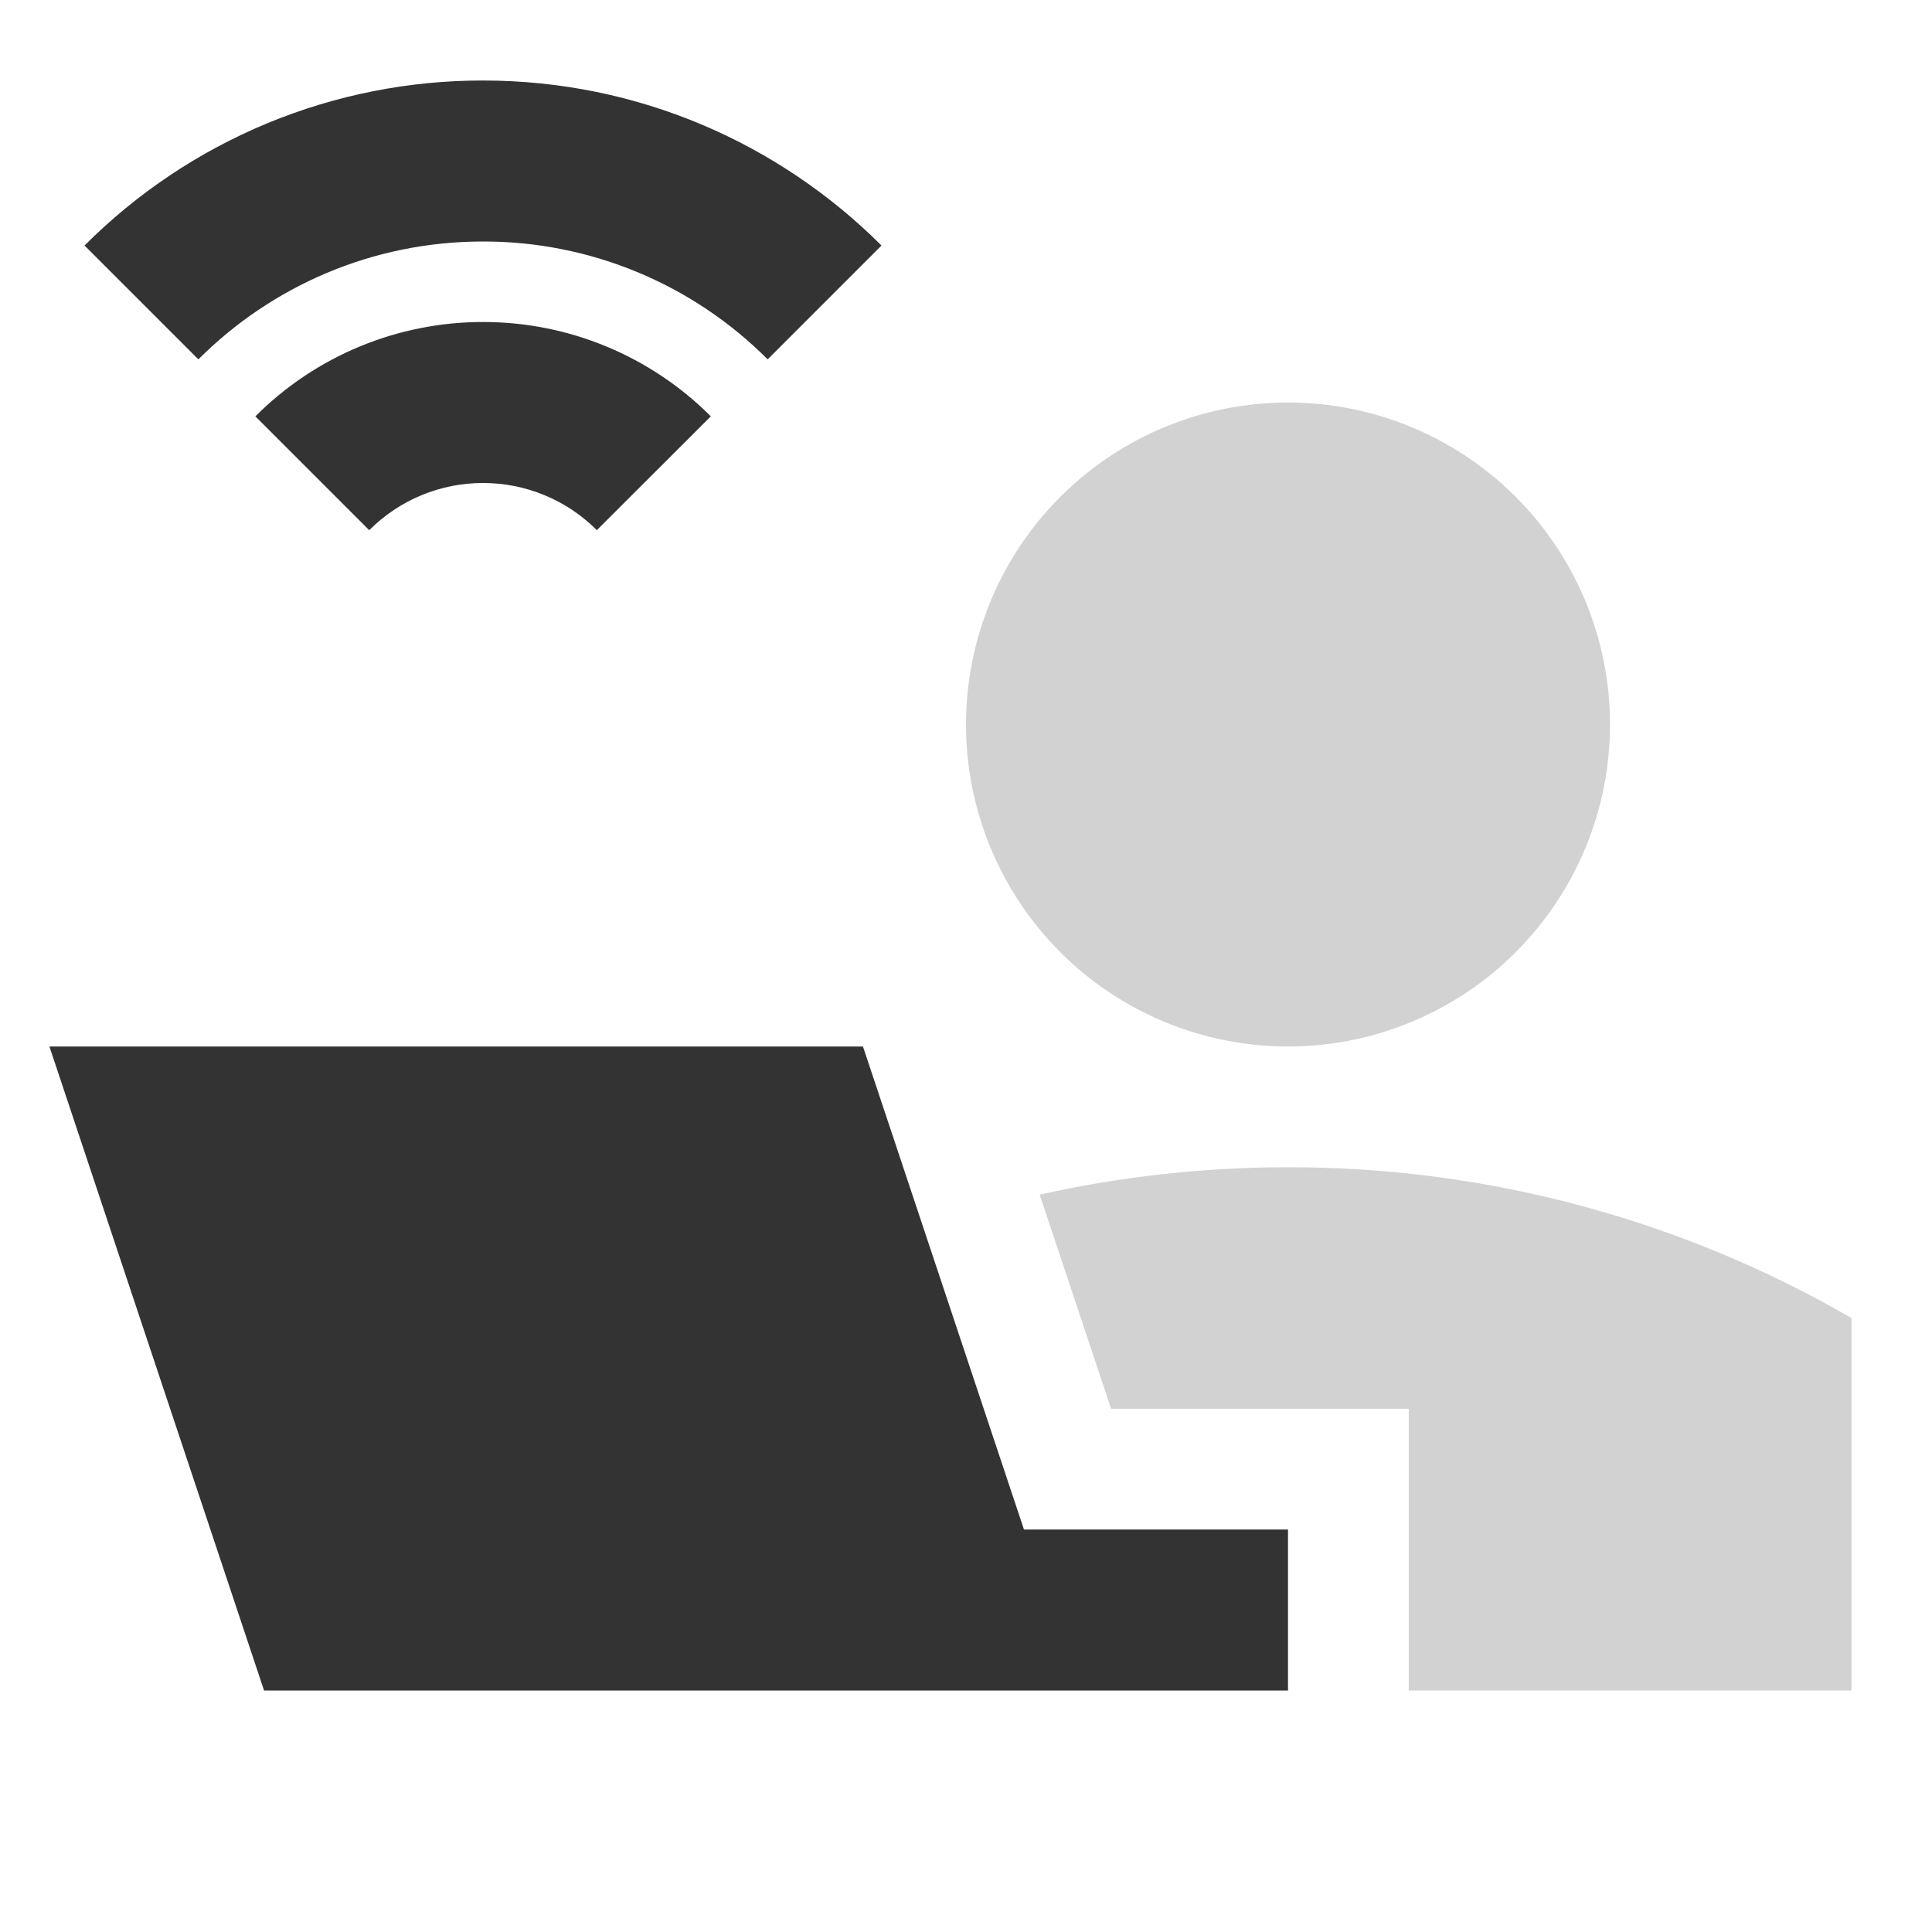<svg width="70" height="70" viewBox="0 0 70 70" fill="none" xmlns="http://www.w3.org/2000/svg">
<path fill-rule="evenodd" clip-rule="evenodd" d="M46.667 37.917C49.761 37.917 52.729 36.688 54.917 34.5C57.105 32.312 58.334 29.345 58.334 26.251C58.334 23.157 57.105 20.189 54.917 18.001C52.729 15.813 49.761 14.584 46.667 14.584C43.573 14.584 40.605 15.813 38.417 18.001C36.23 20.189 35 23.157 35 26.251C35 29.345 36.23 32.312 38.417 34.5C40.605 36.688 43.573 37.917 46.667 37.917ZM51.042 51.042V61.251H67.084V47.755C60.879 44.166 53.835 42.281 46.667 42.292C43.575 42.292 40.565 42.636 37.669 43.284L40.256 51.042H51.042Z" fill="#D2D2D2"/>
<path fill-rule="evenodd" clip-rule="evenodd" d="M17.5 8.75C13.472 8.75 9.829 10.381 7.187 13.02L3.063 8.896C4.957 6.998 7.207 5.492 9.685 4.466C12.163 3.44 14.819 2.914 17.5 2.917C23.138 2.917 28.245 5.207 31.938 8.896L27.814 13.02C26.461 11.664 24.853 10.588 23.083 9.855C21.313 9.122 19.416 8.747 17.5 8.75ZM31.267 37.917H1.791L9.567 61.25H46.667V55.417H37.1L31.267 37.917ZM13.379 19.209C13.919 18.667 14.562 18.236 15.269 17.943C15.976 17.65 16.735 17.499 17.5 17.5C18.266 17.499 19.025 17.649 19.733 17.943C20.441 18.236 21.084 18.666 21.624 19.209L25.754 15.085C24.672 14 23.385 13.139 21.968 12.553C20.552 11.966 19.033 11.665 17.5 11.667C15.968 11.666 14.451 11.967 13.035 12.554C11.62 13.14 10.334 14.001 9.252 15.085L13.376 19.209H13.379Z" fill="#333333"/>
</svg>

